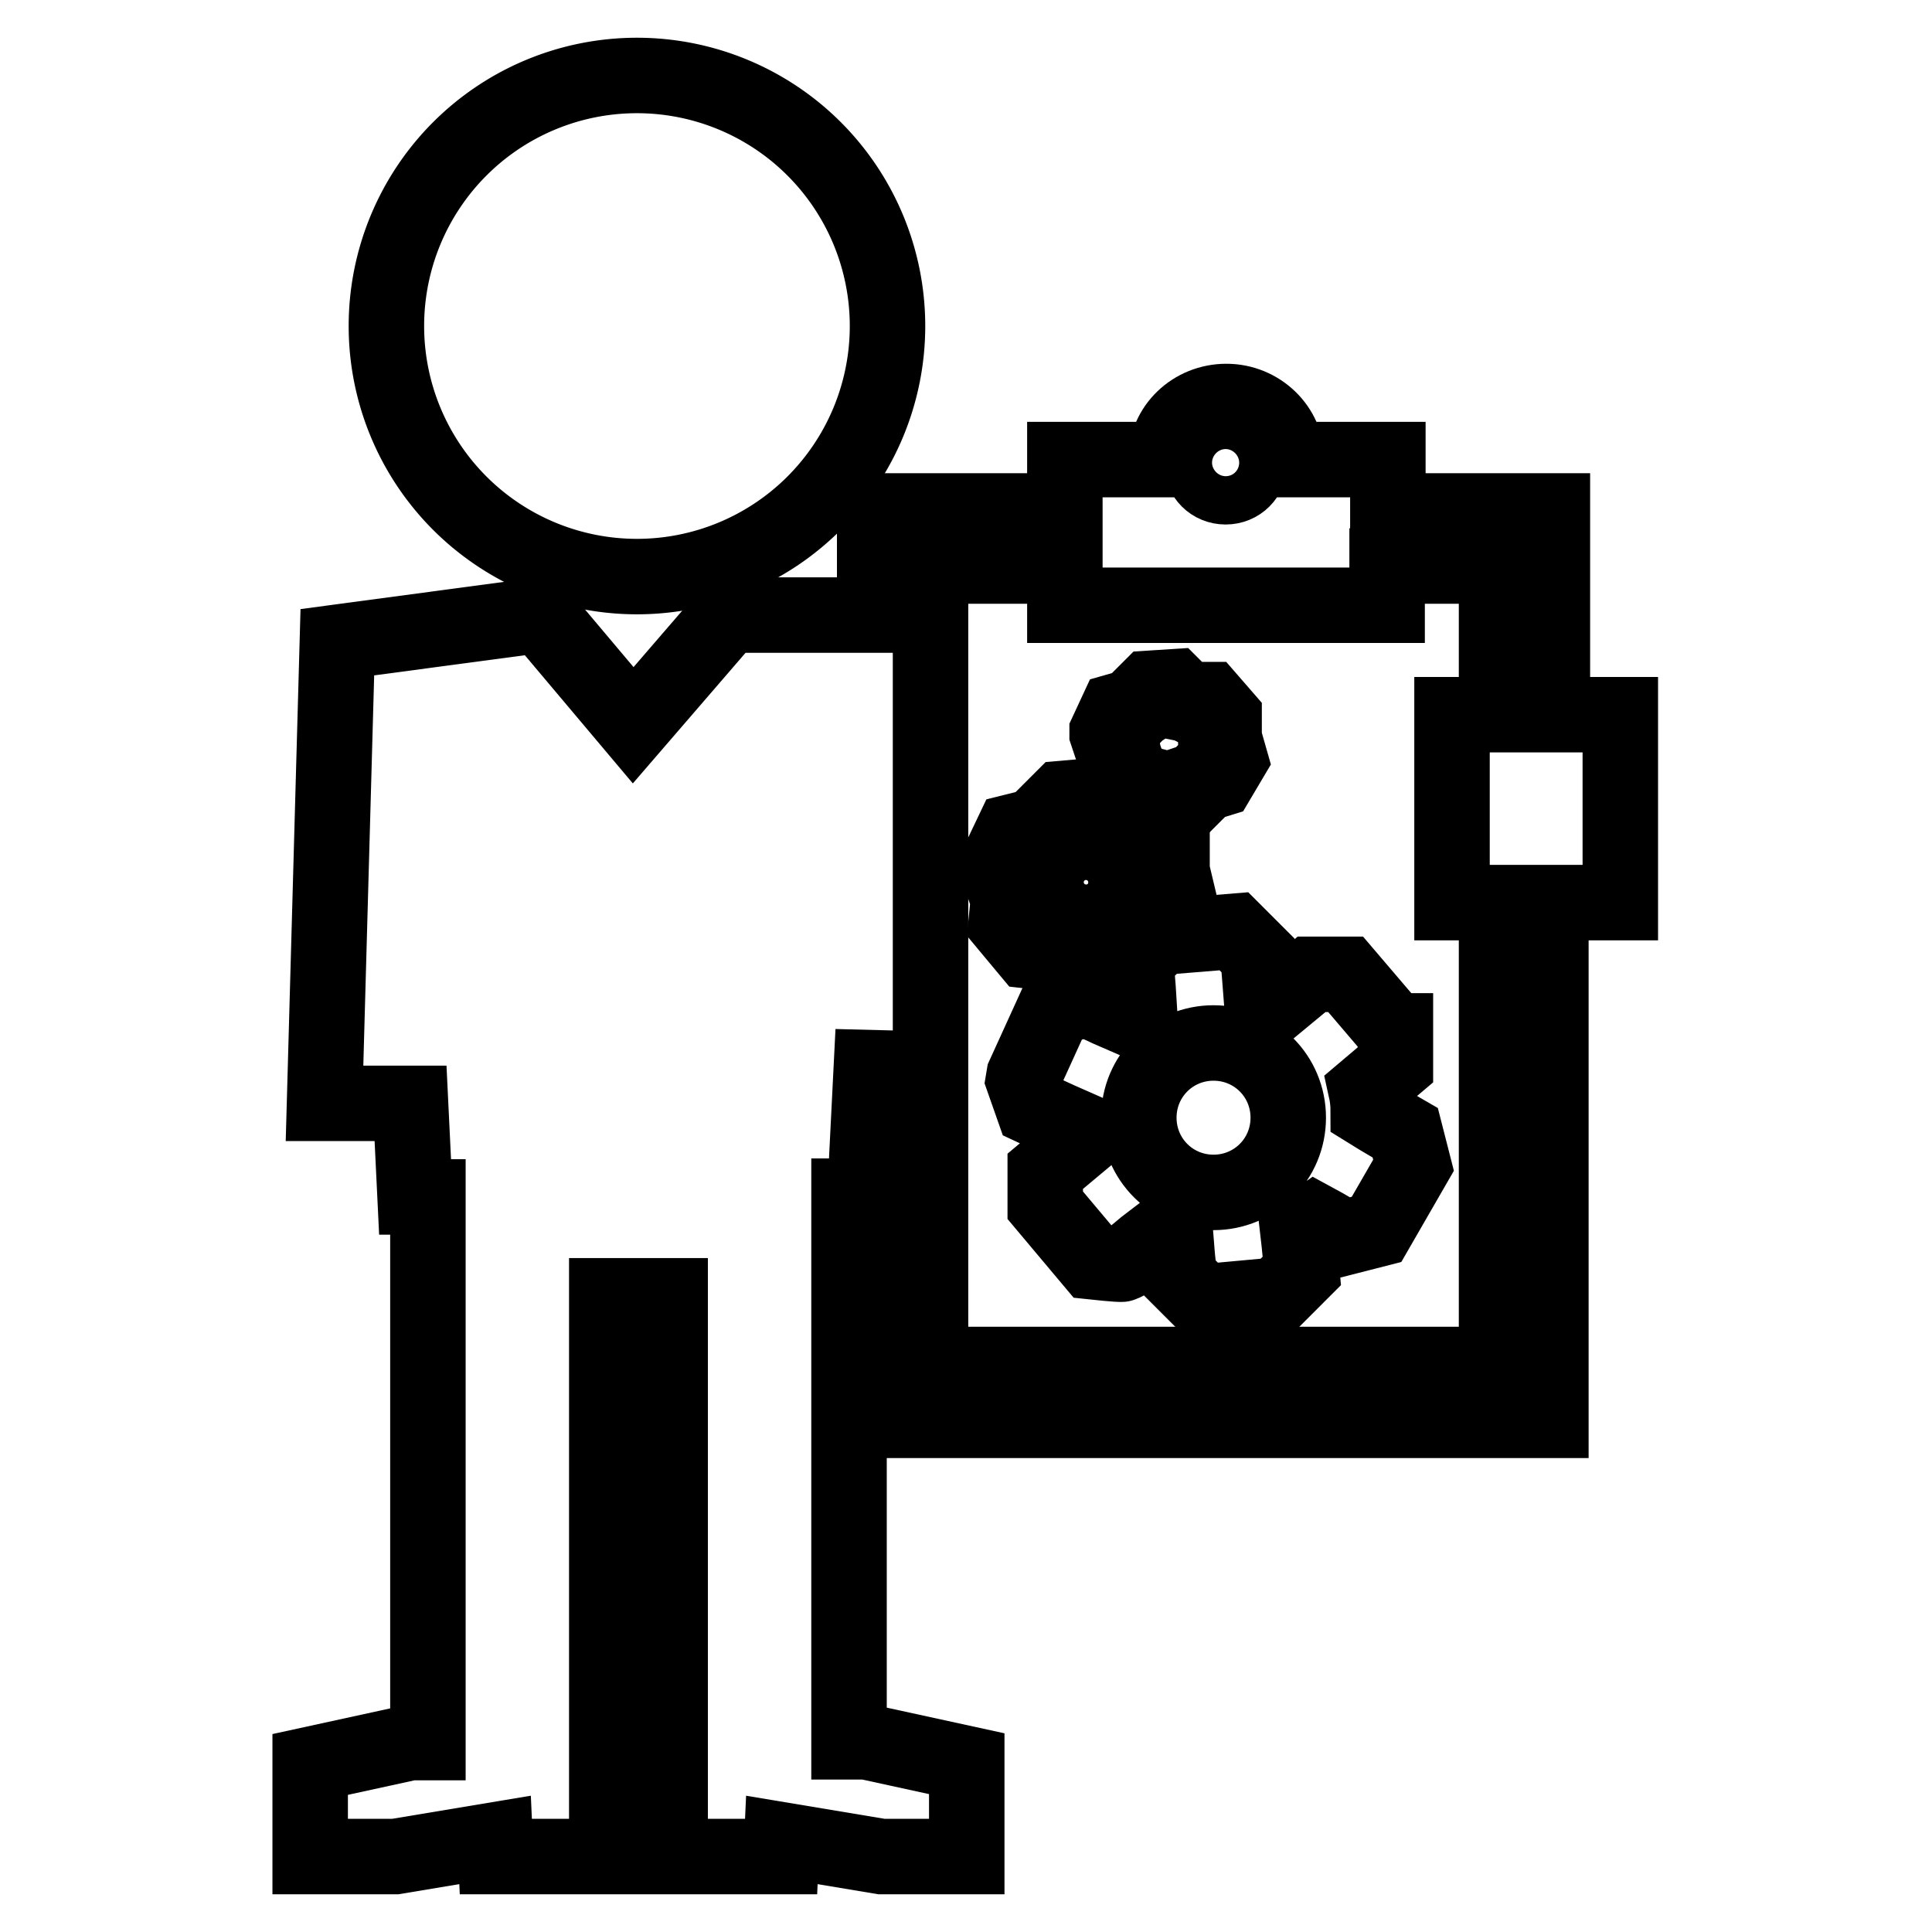 <?xml version="1.0" encoding="utf-8"?>
<!-- Svg Vector Icons : http://www.onlinewebfonts.com/icon -->
<!DOCTYPE svg PUBLIC "-//W3C//DTD SVG 1.1//EN" "http://www.w3.org/Graphics/SVG/1.1/DTD/svg11.dtd">
<svg version="1.1" xmlns="http://www.w3.org/2000/svg" xmlns:xlink="http://www.w3.org/1999/xlink" x="0px" y="0px" viewBox="0 0 256 256" enable-background="new 0 0 256 256" xml:space="preserve">
<g><g><g><g><path stroke-width="10" fill-opacity="0" stroke="#000000"  d="M51.2 43.2a33.2 33.2 0 1 0 66.4 0a33.2 33.2 0 1 0 -66.4 0z"/><path stroke-width="10" fill-opacity="0" stroke="#000000"  d="M205.7,94.7v-27h-21.8v-6.8h-13.4c0-4.2-3.6-7.7-8-7.7s-8,3.4-8,7.7h-13.4v6.8h-25.2v13.8l-0.6,0H96.5L83.9,96.1L71.6,81.5l-26.9,3.6L43,146.2h11.4l0.6,12.4h1.7v7.6v5.6v59.1h-2.3l-13.3,2.9V246h11.3l13.2-2.2l0.1,2.2h14.7v-13.7v-1.5v-59.1h8.4v59.1v1.5V246h14.7l0.1-2.2l13.2,2.2h11.3v-12.3l-13.3-2.9h-2.3v-59.1v-5.6v-7.6h2.1l1.1-21.9v51.6h89.8v-68.6h9.2V94.7H205.7z M162.4,58.1c1.8,0,3.2,1.4,3.2,3.2s-1.4,3.2-3.2,3.2c-1.8,0-3.2-1.4-3.2-3.2S160.7,58.1,162.4,58.1z M198.3,94.7h-5.9v24.9h5.9v61.2h-75V75h17.8v5.2h42.7V75h14.5V94.7L198.3,94.7z"/><path stroke-width="10" fill-opacity="0" stroke="#000000"  d="M184.7,136.6l-6.4-7.5h-4.5c0,0-2.1,1.8-3.2,2.7c-1.2-0.6-2.4-1-3.6-1.4c-0.1-1.3-0.3-3.8-0.3-3.8l-3.2-3.2l-9.8,0.8l-3.2,3.2c0,0,0.3,3.3,0.4,5c-1,0.5-1.9,1.2-2.7,1.9c-1.4-0.6-4.1-1.9-4.1-1.9l-4.3,1.1l-4.1,9l-0.1,0.6l1.3,3.7c0,0,3.2,1.5,4.8,2.2c0.1,1.1,0.2,2.1,0.5,3.1c-1.2,1-3.7,3.1-3.7,3.1v4.5l6.3,7.5c0,0,3.7,0.4,3.9,0.3c0.2-0.1,0.6-0.3,0.6-0.3s2.3-2,3.5-2.9c1,0.4,2,0.8,3.1,1.1c0.1,1.3,0.4,3.9,0.4,3.9l3.2,3.2l9.8-0.9l3.2-3.2c0,0-0.3-3.4-0.5-5.1c0.8-0.5,1.6-1,2.3-1.5c1.3,0.7,3.8,2.2,3.8,2.2l4.3-1.1l4.9-8.5l-1.1-4.3c0,0-3.3-1.9-4.9-2.9c0-0.9-0.1-1.9-0.3-2.8c1.3-1.1,3.9-3.3,3.9-3.3V136.6L184.7,136.6z M160.8,158c-5.5,0-9.9-4.4-9.9-9.9s4.4-9.9,9.9-9.9s9.9,4.4,9.9,9.9S166.3,158,160.8,158z"/><path stroke-width="10" fill-opacity="0" stroke="#000000"  d="M133.3,122.4l3,3.6c0,0,1.7,0.2,1.9,0.1c0.1,0,0.3-0.1,0.3-0.1s1.1-0.9,1.7-1.4c0.5,0.2,1,0.4,1.4,0.5c0,0.6,0.2,1.9,0.2,1.9l1.5,1.5l4.6-0.4l1.5-1.5c0,0-0.1-1.6-0.2-2.4c0.4-0.2,0.7-0.5,1.1-0.7c0.6,0.4,1.8,1,1.8,1l2-0.5l2.3-4l-0.5-2.1c0,0-1.6-0.9-2.3-1.3c0-0.5,0-0.9-0.2-1.3c0.6-0.5,1.9-1.6,1.9-1.6v-2.1l-3-3.5h-2.1c0,0-1,0.8-1.5,1.3c-0.6-0.3-1.1-0.5-1.7-0.7c0-0.6-0.1-1.8-0.1-1.8l-1.5-1.5l-4.6,0.4l-1.5,1.5c0,0,0.1,1.6,0.2,2.4c-0.5,0.3-0.9,0.6-1.3,0.9c-0.7-0.3-2-0.9-2-0.9l-2,0.5l-2,4.2l-0.1,0.3l0.6,1.8c0,0,1.5,0.7,2.3,1c0,0.5,0.1,1,0.2,1.4c-0.6,0.5-1.7,1.5-1.7,1.5L133.3,122.4L133.3,122.4z M143.9,112.2c2.6,0,4.7,2.1,4.7,4.7s-2.1,4.7-4.7,4.7c-2.6,0-4.7-2.1-4.7-4.7S141.4,112.2,143.9,112.2z"/><path stroke-width="10" fill-opacity="0" stroke="#000000"  d="M148.7,99c0,0.3,0.1,0.7,0.2,1c-0.4,0.3-1.2,1-1.2,1v1.4l2,2.4c0,0,1.2,0.1,1.2,0.1c0.1,0,0.2-0.1,0.2-0.1s0.7-0.6,1.1-0.9c0.3,0.1,0.6,0.2,1,0.3c0,0.4,0.1,1.2,0.1,1.2l1,1l3.1-0.3l1-1c0,0-0.1-1.1-0.2-1.6c0.3-0.1,0.5-0.3,0.7-0.5c0.4,0.2,1.2,0.7,1.2,0.7l1.3-0.4l1.6-2.7l-0.4-1.4c0,0-1-0.6-1.5-0.9c0-0.3,0-0.6-0.1-0.9c0.4-0.3,1.2-1.1,1.2-1.1V95l-2-2.3h-1.4c0,0-0.7,0.6-1,0.9c-0.4-0.2-0.7-0.3-1.2-0.4c0-0.4-0.1-1.2-0.1-1.2l-1-1l-3.1,0.2l-1,1c0,0,0.1,1.1,0.1,1.6c-0.3,0.2-0.6,0.4-0.8,0.6c-0.4-0.2-1.3-0.6-1.3-0.6l-1.4,0.4l-1.3,2.8l0,0.2l0.4,1.2C147.3,98.3,148.2,98.7,148.7,99z M154.8,95.5c1.7,0,3.1,1.4,3.1,3.1c0,1.7-1.4,3.1-3.1,3.1c-1.7,0-3.1-1.4-3.1-3.1C151.7,96.9,153.1,95.5,154.8,95.5z"/></g></g><g></g><g></g><g></g><g></g><g></g><g></g><g></g><g></g><g></g><g></g><g></g><g></g><g></g><g></g><g></g></g></g>
</svg>